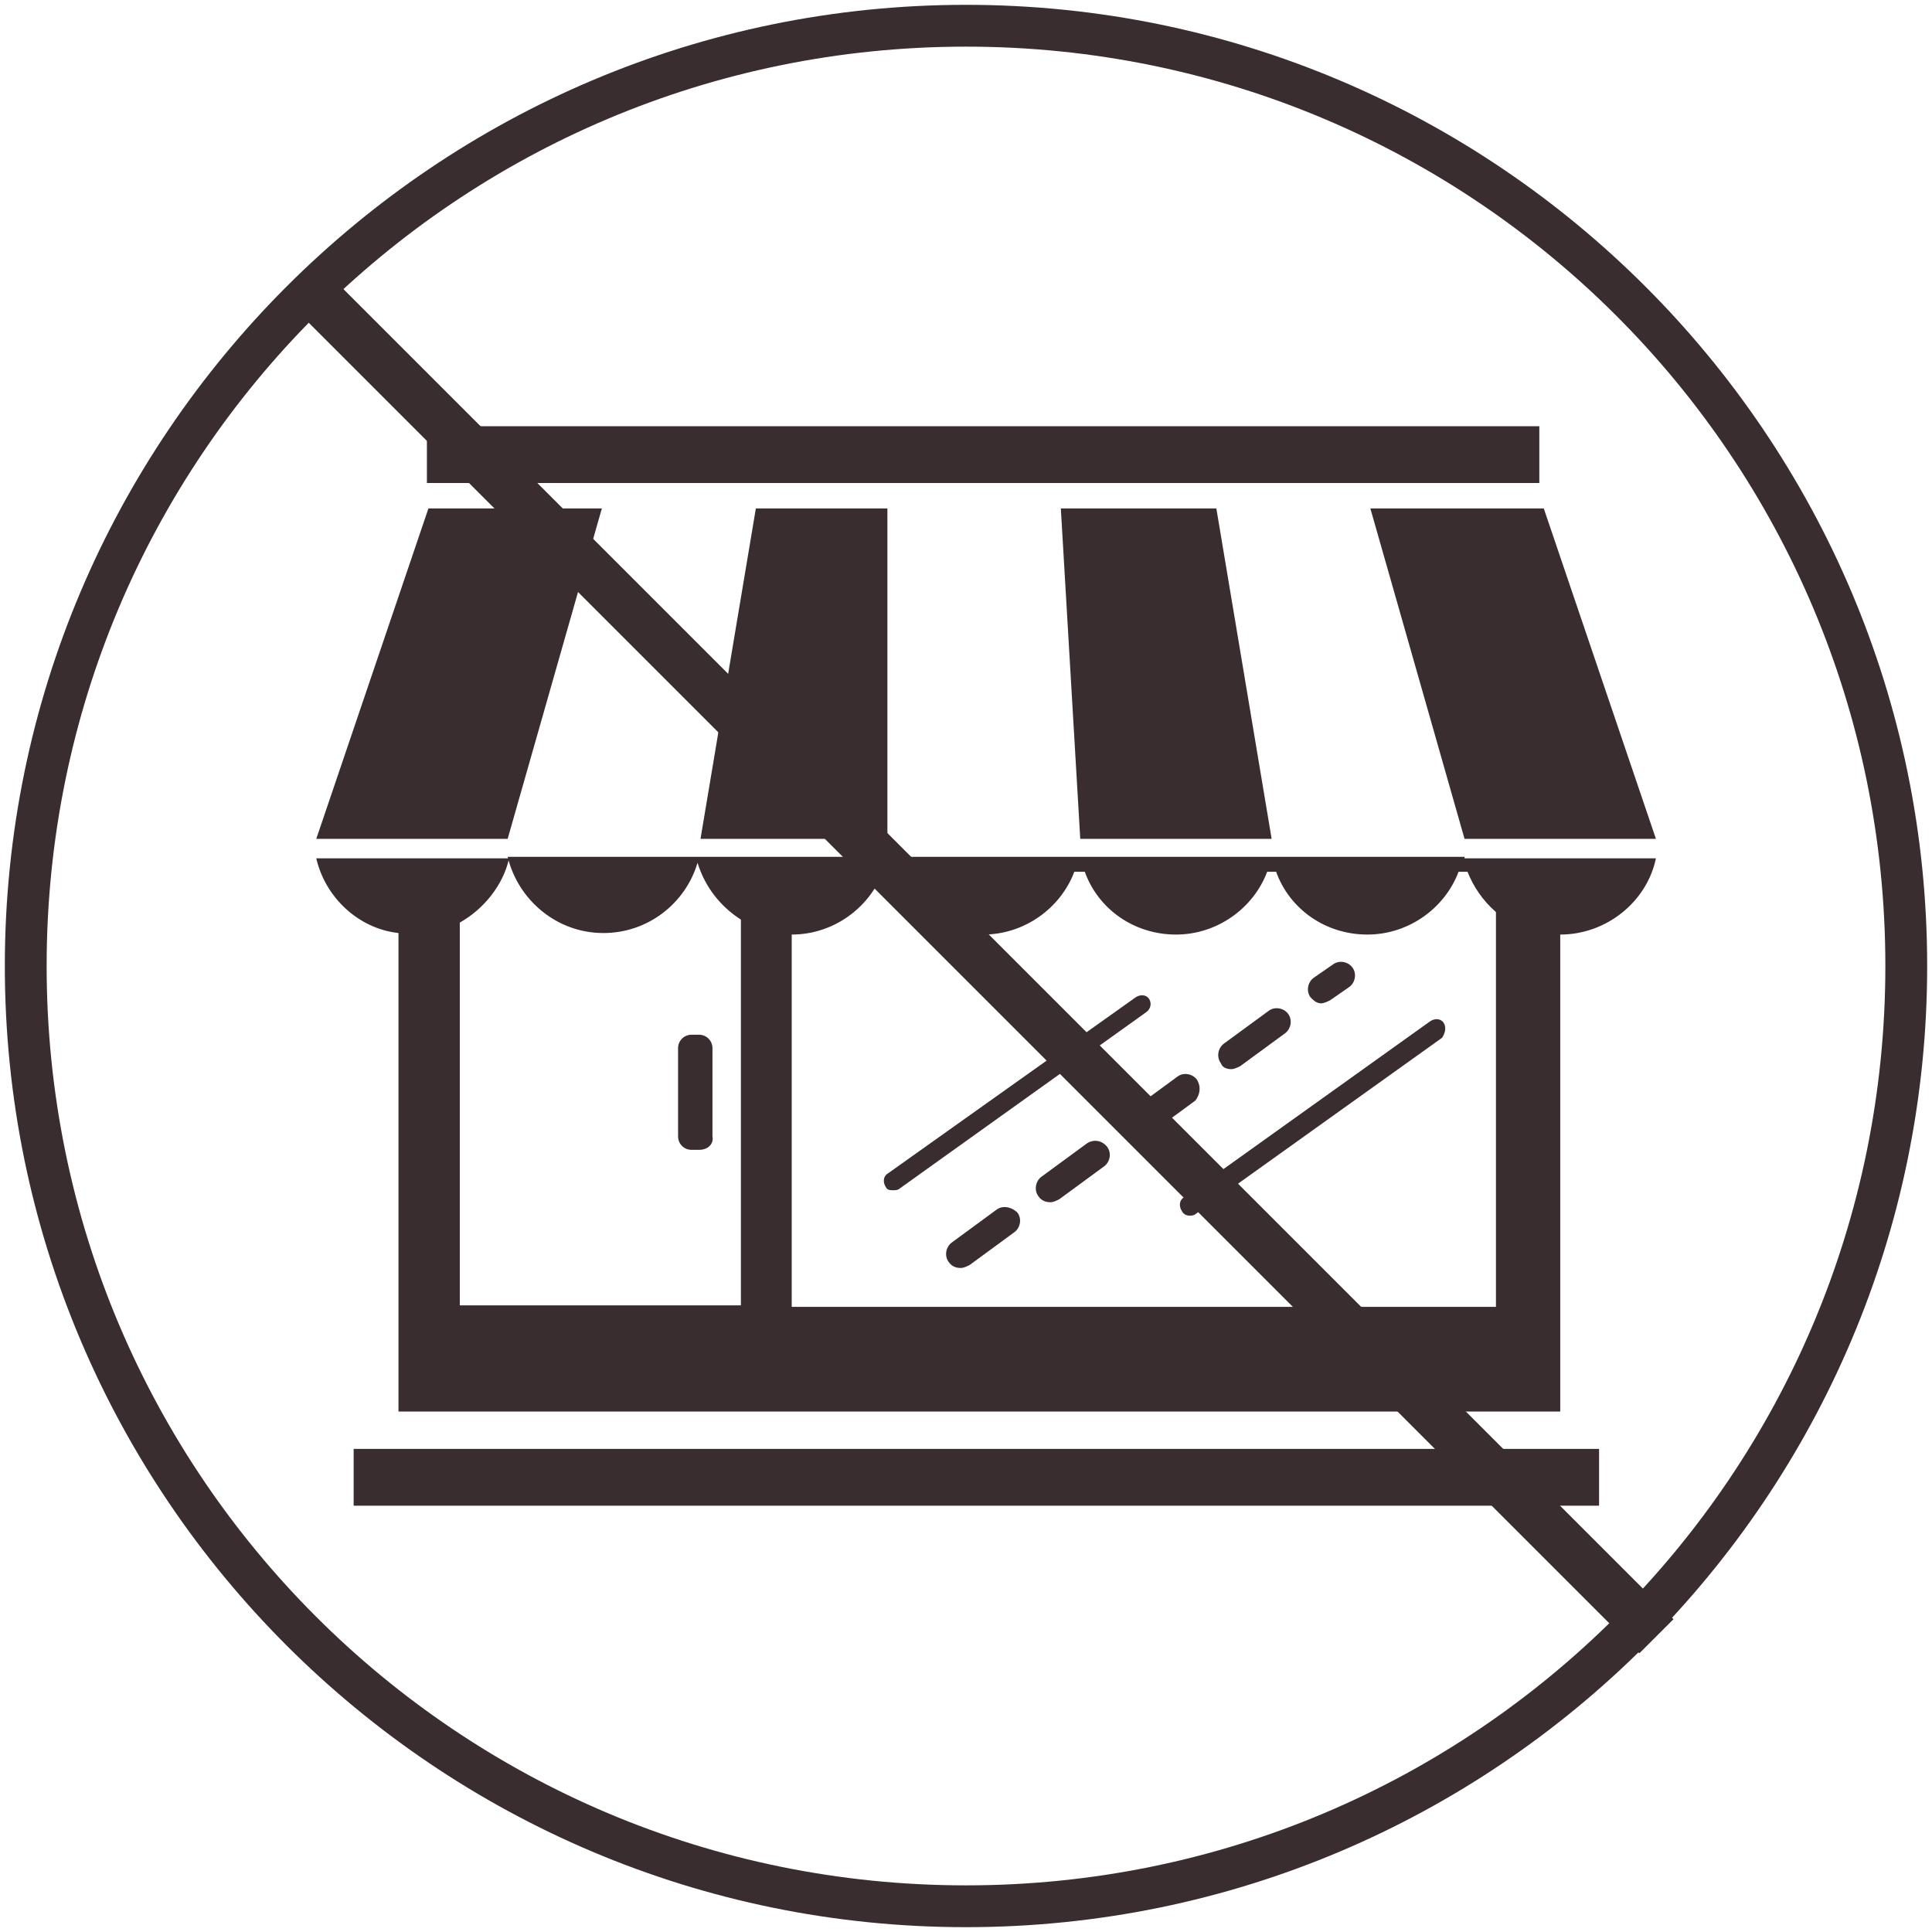 <svg version="1.0" preserveAspectRatio="xMidYMid meet" height="200" viewBox="0 0 150 150" zoomAndPan="magnify" width="200" xmlns:xlink="http://www.w3.org/1999/xlink" xmlns="http://www.w3.org/2000/svg"><defs><clipPath id="404093b0a3"><path clip-rule="nonzero" d="M 0.375 0.375 L 149.625 0.375 L 149.625 149.625 L 0.375 149.625 Z M 0.375 0.375"></path></clipPath><clipPath id="56dace1216"><path clip-rule="nonzero" d="M 24.176 66 L 129 66 L 129 110 L 24.176 110 Z M 24.176 66"></path></clipPath><clipPath id="bd0dc33313"><path clip-rule="nonzero" d="M 33 33.09 L 120 33.09 L 120 38 L 33 38 Z M 33 33.09"></path></clipPath><clipPath id="dd0f578ba7"><path clip-rule="nonzero" d="M 24.176 39 L 47 39 L 47 66 L 24.176 66 Z M 24.176 39"></path></clipPath><clipPath id="fc3d0295e7"><path clip-rule="nonzero" d="M 23 21 L 130 21 L 130 129 L 23 129 Z M 23 21"></path></clipPath><clipPath id="1df55a1fc0"><path clip-rule="nonzero" d="M 23.199 24.285 L 25.852 21.633 L 129.934 125.715 L 127.281 128.367 Z M 23.199 24.285"></path></clipPath></defs><g clip-path="url(#404093b0a3)"><path fill-rule="nonzero" fill-opacity="1" d="M 75 0.375 C 33.828 0.375 0.375 33.828 0.375 75 C 0.375 116.172 33.828 149.625 75 149.625 C 116.172 149.625 149.625 116.172 149.625 75 C 149.625 33.828 116.172 0.375 75 0.375 Z M 75 3.621 C 114.465 3.621 146.379 35.535 146.379 75 C 146.379 114.465 114.465 146.379 75 146.379 C 35.535 146.379 3.621 114.465 3.621 75 C 3.621 35.535 35.535 3.621 75 3.621 Z M 75 3.621" fill="#392d30"></path></g><path fill-rule="nonzero" fill-opacity="1" d="M 89.211 77.551 C 88.98 77.203 88.516 77.203 88.168 77.434 L 68.898 91.133 C 68.551 91.363 68.551 91.828 68.781 92.176 C 68.898 92.41 69.129 92.41 69.363 92.41 C 69.48 92.41 69.711 92.41 69.828 92.293 L 88.98 78.594 C 89.328 78.363 89.445 77.898 89.211 77.551 Z M 89.211 77.551" fill="#392d30"></path><path fill-rule="nonzero" fill-opacity="1" d="M 112.082 79.406 C 111.848 79.059 111.387 79.059 111.035 79.293 L 91.883 92.988 C 91.535 93.223 91.535 93.688 91.766 94.035 C 91.883 94.266 92.113 94.383 92.348 94.383 C 92.465 94.383 92.695 94.383 92.812 94.266 L 111.965 80.57 C 112.199 80.219 112.312 79.758 112.082 79.406 Z M 112.082 79.406" fill="#392d30"></path><path fill-rule="nonzero" fill-opacity="1" d="M 95.598 83.008 C 95.828 83.008 96.062 82.891 96.293 82.773 L 99.777 80.219 C 100.242 79.871 100.355 79.176 100.008 78.711 C 99.66 78.246 98.965 78.133 98.5 78.48 L 95.016 81.031 C 94.551 81.383 94.438 82.078 94.785 82.543 C 94.902 82.891 95.25 83.008 95.598 83.008 Z M 95.598 83.008" fill="#392d30"></path><path fill-rule="nonzero" fill-opacity="1" d="M 102.562 77.898 C 102.793 77.898 103.027 77.781 103.258 77.668 L 104.77 76.621 C 105.23 76.273 105.348 75.578 105 75.113 C 104.652 74.648 103.957 74.531 103.492 74.879 L 101.98 75.926 C 101.52 76.273 101.402 76.969 101.75 77.434 C 101.98 77.668 102.215 77.898 102.562 77.898 Z M 102.562 77.898" fill="#392d30"></path><path fill-rule="nonzero" fill-opacity="1" d="M 92.926 83.82 C 92.578 83.355 91.883 83.238 91.418 83.586 L 87.938 86.141 C 87.355 86.605 87.238 87.188 87.703 87.766 C 87.938 88.113 88.285 88.23 88.633 88.23 C 88.863 88.23 89.098 88.113 89.328 88 L 92.812 85.445 C 93.16 84.98 93.277 84.398 92.926 83.82 Z M 92.926 83.82" fill="#392d30"></path><path fill-rule="nonzero" fill-opacity="1" d="M 84.336 88.812 L 80.855 91.363 C 80.391 91.711 80.273 92.41 80.621 92.875 C 80.855 93.223 81.203 93.34 81.551 93.34 C 81.785 93.34 82.016 93.223 82.246 93.105 L 85.73 90.551 C 86.195 90.203 86.312 89.508 85.961 89.043 C 85.5 88.461 84.801 88.461 84.336 88.812 Z M 84.336 88.812" fill="#392d30"></path><path fill-rule="nonzero" fill-opacity="1" d="M 77.371 93.918 L 73.891 96.473 C 73.426 96.82 73.309 97.516 73.656 97.98 C 73.891 98.328 74.238 98.445 74.586 98.445 C 74.82 98.445 75.051 98.328 75.281 98.215 L 78.766 95.66 C 79.23 95.312 79.344 94.613 78.996 94.152 C 78.531 93.688 77.836 93.57 77.371 93.918 Z M 77.371 93.918" fill="#392d30"></path><g clip-path="url(#56dace1216)"><path fill-rule="nonzero" fill-opacity="1" d="M 113.707 66.523 L 39.414 66.523 C 40.227 69.891 43.242 72.441 46.844 72.441 C 50.324 72.441 53.227 70.121 54.156 66.988 C 54.734 68.844 55.898 70.352 57.523 71.398 L 57.523 101.348 L 35.699 101.348 L 35.699 71.629 C 37.555 70.586 39.066 68.727 39.527 66.641 L 24.555 66.641 C 25.25 69.656 27.805 72.094 30.938 72.441 L 30.938 109.59 L 121.137 109.59 L 121.137 72.559 C 124.734 72.559 127.867 70.004 128.566 66.641 L 113.707 66.641 Z M 61.469 101.348 L 61.469 72.559 C 64.719 72.559 67.504 70.469 68.551 67.684 L 69.246 67.684 C 70.293 70.586 73.078 72.559 76.328 72.559 C 79.578 72.559 82.363 70.469 83.41 67.684 L 84.223 67.684 C 85.266 70.586 88.051 72.559 91.301 72.559 C 94.551 72.559 97.34 70.469 98.383 67.684 L 99.078 67.684 C 100.125 70.586 102.91 72.559 106.16 72.559 C 109.41 72.559 112.199 70.469 113.242 67.684 L 113.938 67.684 C 114.402 68.844 115.098 69.891 116.145 70.816 L 116.145 101.465 L 61.469 101.465 Z M 61.469 101.348" fill="#392d30"></path></g><path fill-rule="nonzero" fill-opacity="1" d="M 68.898 65.129 L 68.898 39.477 L 58.684 39.477 L 54.387 65.129 Z M 68.898 65.129" fill="#392d30"></path><path fill-rule="nonzero" fill-opacity="1" d="M 82.363 39.477 L 83.871 65.129 L 98.73 65.129 L 94.438 39.477 Z M 82.363 39.477" fill="#392d30"></path><path fill-rule="nonzero" fill-opacity="1" d="M 113.707 65.129 L 128.566 65.129 L 119.859 39.477 L 106.395 39.477 Z M 113.707 65.129" fill="#392d30"></path><g clip-path="url(#bd0dc33313)"><path fill-rule="nonzero" fill-opacity="1" d="M 33.145 33.09 L 119.512 33.09 L 119.512 37.5 L 33.145 37.5 Z M 33.145 33.09" fill="#392d30"></path></g><g clip-path="url(#dd0f578ba7)"><path fill-rule="nonzero" fill-opacity="1" d="M 46.727 39.477 L 33.262 39.477 L 24.555 65.129 L 39.414 65.129 Z M 46.727 39.477" fill="#392d30"></path></g><path fill-rule="nonzero" fill-opacity="1" d="M 54.273 89.273 L 53.691 89.273 C 53.109 89.273 52.645 88.812 52.645 88.23 L 52.645 81.383 C 52.645 80.801 53.109 80.336 53.691 80.336 L 54.273 80.336 C 54.852 80.336 55.316 80.801 55.316 81.383 L 55.316 88.23 C 55.434 88.812 54.969 89.273 54.273 89.273 Z M 54.273 89.273" fill="#392d30"></path><path fill-rule="nonzero" fill-opacity="1" d="M 27.457 112.492 L 124.152 112.492 L 124.152 116.902 L 27.457 116.902 Z M 27.457 112.492" fill="#392d30"></path><g clip-path="url(#fc3d0295e7)"><g clip-path="url(#1df55a1fc0)"><path fill-rule="nonzero" fill-opacity="1" d="M 23.199 24.285 L 25.852 21.633 L 129.93 125.711 L 127.277 128.363 Z M 23.199 24.285" fill="#392d30"></path></g></g></svg>